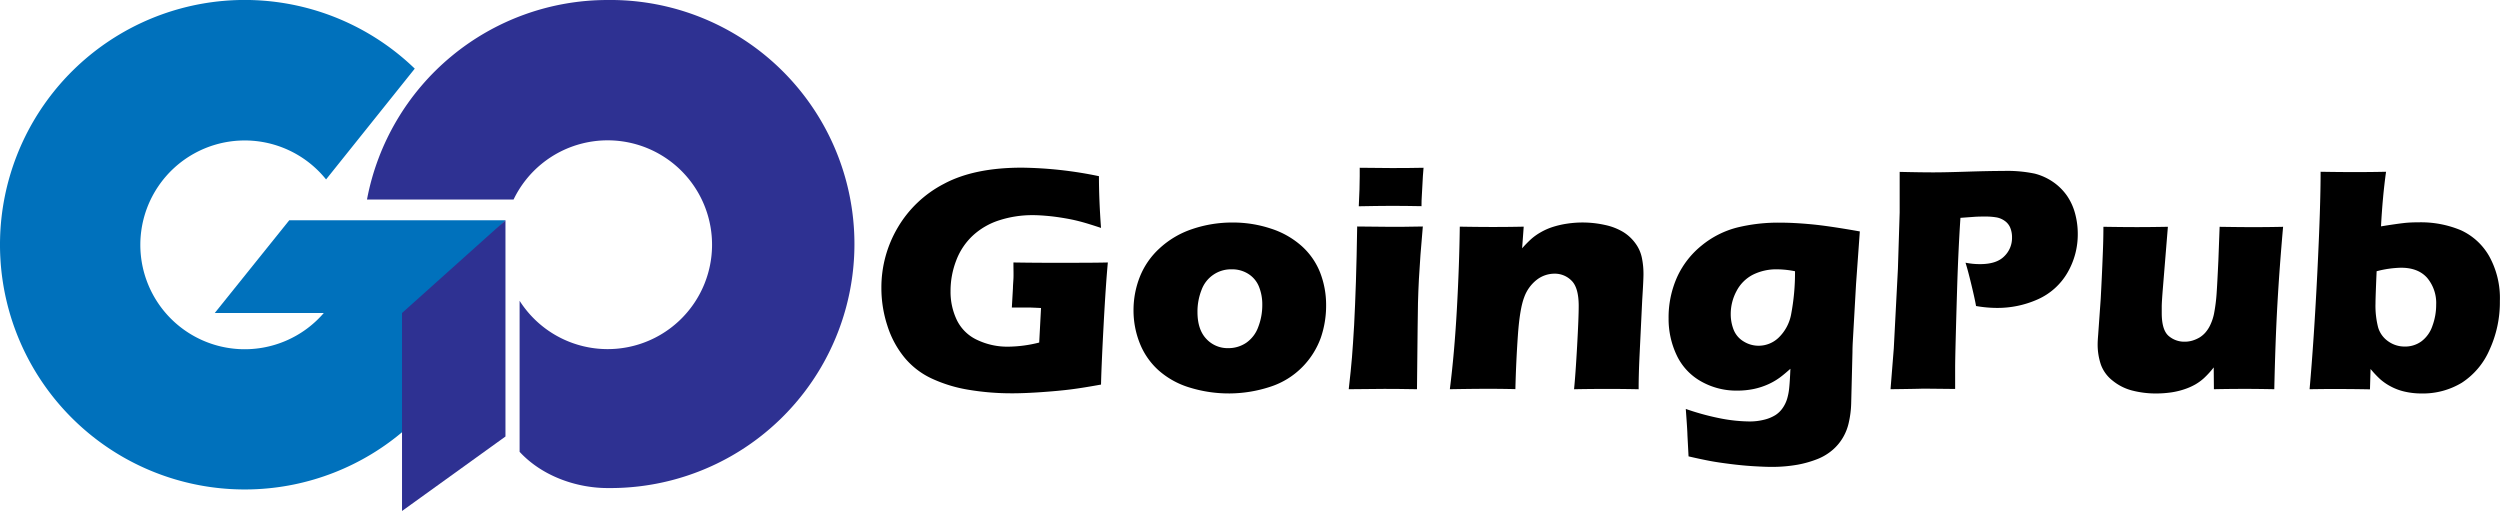 <svg id="图层_1" data-name="图层 1" xmlns="http://www.w3.org/2000/svg" viewBox="0 0 769.24 157.23"><defs><style>.cls-1{fill:#0071bc;}.cls-2{fill:#2e3192;}</style></defs><title>logo</title><path class="cls-1" d="M159.34,83.34H116a33.48,33.48,0,0,1,.22,3.77A32.12,32.12,0,1,1,109.13,67l27.29-34.09a75.31,75.31,0,1,0,23,54.19c0-1.26,0-2.52-.1-3.77" transform="translate(-8.8 -11.79)"/><path class="cls-2" d="M195.72,11.79a75.34,75.34,0,0,0-74,61.4h45.1a32.12,32.12,0,1,1,1.86,31.15v46.47c6.92,7.5,17.53,11.15,27.07,11.15a75.09,75.09,0,1,0,0-150.17" transform="translate(-8.8 -11.79)"/><polygon class="cls-1" points="127.01 96.31 66.08 96.31 89 67.78 119.05 67.78 155.53 67.78 127.01 96.31"/><polygon class="cls-2" points="123.7 96.31 123.7 157.23 155.53 134.31 155.53 104.26 155.53 67.78 123.7 96.31"/><path d="M320.63,92.55q6.72.11,12.79.1c6.92,0,12.35,0,16.26-.1q-.63,6.72-1.29,19t-.81,18.57c-3.75.68-6.87,1.18-9.33,1.49s-5.43.59-8.89.83-6.55.37-9.26.37A79.79,79.79,0,0,1,307,131.75a43.7,43.7,0,0,1-11.49-3.48,24,24,0,0,1-8.45-6.52,29.4,29.4,0,0,1-5.22-9.75A37.18,37.18,0,0,1,280,100.34a36.17,36.17,0,0,1,5-18.47A35.24,35.24,0,0,1,299.2,68.38q9.29-5,24-5A122.55,122.55,0,0,1,346.94,66q0,7.16.64,15.92c-2.35-.78-4.26-1.38-5.71-1.78A51.72,51.72,0,0,0,336.78,79c-1.95-.34-3.79-.6-5.54-.76s-3.31-.25-4.68-.25a33.08,33.08,0,0,0-10.19,1.55,21.67,21.67,0,0,0-8.25,4.75A20.16,20.16,0,0,0,303,92a26,26,0,0,0-1.72,9.4,20,20,0,0,0,2,9,13,13,0,0,0,6.23,6,21.56,21.56,0,0,0,9.5,2.06,40.22,40.22,0,0,0,9.55-1.27l.56-10.63q-3.19-.15-3.78-.15l-5.2,0,.34-6c0-.65.08-1.59.15-2.81S320.63,94.68,320.63,92.55Z" transform="translate(-8.8 -11.79)"/><path d="M388.14,80.26a36.86,36.86,0,0,1,11.68,1.86,26.27,26.27,0,0,1,9.48,5.36A21.61,21.61,0,0,1,415,95.66a27.42,27.42,0,0,1,1.84,10.07,30.26,30.26,0,0,1-1.64,10,24.82,24.82,0,0,1-5.56,8.87,24.31,24.31,0,0,1-10,6.2,40.74,40.74,0,0,1-24.77.24,25.47,25.47,0,0,1-9.57-5.29,22.14,22.14,0,0,1-5.79-8.33,27.23,27.23,0,0,1-1.93-10.19A27.84,27.84,0,0,1,359.51,97a23.72,23.72,0,0,1,6-8.72,27.64,27.64,0,0,1,10.12-6A38.1,38.1,0,0,1,388.14,80.26Zm-.34,14.4a9.63,9.63,0,0,0-9.29,6.34,18.14,18.14,0,0,0-1.25,6.79q0,5.38,2.7,8.25a8.89,8.89,0,0,0,6.76,2.87,9.72,9.72,0,0,0,5.53-1.64,10,10,0,0,0,3.7-4.85,18.64,18.64,0,0,0,1.25-6.88,14.51,14.51,0,0,0-1-5.49A8.26,8.26,0,0,0,393,96.13,9.23,9.23,0,0,0,387.8,94.66Z" transform="translate(-8.8 -11.79)"/><path d="M423.8,131.55q.69-6,1-9.85t.66-9.89q.31-6,.55-13.33t.39-17q6.38.1,10.2.1c2.32,0,5.66,0,10-.1q-.84,9.25-1.21,16.27T445,112.64q-.19,13.9-.2,18.91c-3.88-.07-7.23-.1-10-.1S428.31,131.48,423.8,131.55Zm3.09-56.29c.2-3.89.29-7,.29-9.21,0-.65,0-1.53,0-2.64q5.92.09,9.94.09,5.54,0,9.7-.09c-.1,1-.16,1.86-.2,2.54L446.29,72c-.07.91-.1,2-.1,3.23-3.23-.06-6.33-.1-9.31-.1S430.48,75.2,426.89,75.26Z" transform="translate(-8.8 -11.79)"/><path d="M454.91,131.55q1.41-11.12,2.16-24.57t.9-25.45c3.93.07,7.31.1,10.16.1q5,0,9.51-.1l-.49,6.66a37.07,37.07,0,0,1,2.8-2.86,17.34,17.34,0,0,1,2.91-2.06,18.92,18.92,0,0,1,3.7-1.64,27.88,27.88,0,0,1,4.29-1A31.81,31.81,0,0,1,502.6,81a18.1,18.1,0,0,1,5.61,2.15A13.21,13.21,0,0,1,512,86.65a11.22,11.22,0,0,1,2,4.48,24.44,24.44,0,0,1,.49,5q0,1.86-.39,8l-.85,17.73c-.16,3.49-.25,6.73-.25,9.7-3.29-.07-6.38-.1-9.25-.1q-5.82,0-10.62.1.45-4.45.94-13.25t.49-12.37q0-5.54-2.13-7.72A7.21,7.21,0,0,0,487.05,96a8.93,8.93,0,0,0-5.37,1.86,11.9,11.9,0,0,0-3.9,5.42q-1.36,3.56-1.93,11.68t-.77,16.56q-4.89-.11-9.54-.1Q460.64,131.45,454.91,131.55Z" transform="translate(-8.8 -11.79)"/><path d="M527.51,137.62a78.29,78.29,0,0,0,11.12,3,48.62,48.62,0,0,0,8.38.85,18,18,0,0,0,4.7-.56,11.7,11.7,0,0,0,3.38-1.4,7.91,7.91,0,0,0,2.18-2.1,10,10,0,0,0,1.4-2.84,17.79,17.79,0,0,0,.68-3.63c.14-1.37.25-3.26.35-5.68-1.28,1.14-2.38,2.06-3.31,2.74a20.05,20.05,0,0,1-3.45,2,21.79,21.79,0,0,1-4.48,1.47,24.9,24.9,0,0,1-5.12.51,22,22,0,0,1-11.22-2.89,18,18,0,0,1-7.45-8.08,26,26,0,0,1-2.45-11.22A30.33,30.33,0,0,1,524.86,97a26.78,26.78,0,0,1,7.57-9.7,28.33,28.33,0,0,1,10.79-5.48,53,53,0,0,1,13.31-1.52q4.26,0,9.67.51T581.06,83L579.9,99.17l-1,17.73c-.07,1.27-.1,2.32-.1,3.14L578.4,136a29.76,29.76,0,0,1-.73,5.78,15.57,15.57,0,0,1-1.81,4.65,15.06,15.06,0,0,1-3.14,3.77,16.49,16.49,0,0,1-4.6,2.8,32.79,32.79,0,0,1-6.12,1.76,44.92,44.92,0,0,1-8,.69c-1.57,0-3.49-.08-5.78-.22s-4.63-.37-7-.67-4.47-.6-6.22-.93-4-.8-6.64-1.42l-.34-6.46C528,144.46,527.81,141.77,527.51,137.62Zm33.61-42.37a29,29,0,0,0-5.43-.59,16.17,16.17,0,0,0-7.6,1.69,11.77,11.77,0,0,0-5,5.06,14.91,14.91,0,0,0-1.75,7,13,13,0,0,0,.92,4.91,7.33,7.33,0,0,0,3.08,3.55,8.64,8.64,0,0,0,4.55,1.3,8.87,8.87,0,0,0,6.25-2.55,13.36,13.36,0,0,0,3.76-7A68.74,68.74,0,0,0,561.12,95.25Z" transform="translate(-8.8 -11.79)"/><path d="M590.51,131.55l1-12.54,1.27-24.5.54-17.34c0-1.86,0-3.72,0-5.58q0-2.11,0-6.91,6.47.15,10.38.15c2.52,0,6-.08,10.34-.22s8.09-.22,11.13-.22a41.26,41.26,0,0,1,9.73.83,17.71,17.71,0,0,1,5.71,2.62A16.93,16.93,0,0,1,644.79,72a17.71,17.71,0,0,1,2.5,5.46,23.89,23.89,0,0,1,.83,6.25,23.36,23.36,0,0,1-3.18,12,19.88,19.88,0,0,1-9,8.13,30.29,30.29,0,0,1-13,2.69,37.42,37.42,0,0,1-6.12-.58q-.39-2.25-1.47-6.71c-.72-3-1.31-5.18-1.77-6.62a22,22,0,0,0,4.51.44q5,0,7.37-2.37a7.82,7.82,0,0,0,2.43-5.81,7.62,7.62,0,0,0-.54-3,4.81,4.81,0,0,0-1.71-2.13,6.21,6.21,0,0,0-2.6-1.08,19.54,19.54,0,0,0-3.23-.25c-1.18,0-2.4,0-3.68.1l-4.11.3q-.63,9.45-1,21-.63,21.07-.63,25.28v6.37l-9.76-.1Q598.66,131.45,590.51,131.55Z" transform="translate(-8.8 -11.79)"/><path d="M708.59,131.55q-5.6-.11-9.32-.1-4.6,0-9.26.1l-.06-6.71a27.39,27.39,0,0,1-3,3.3,15.5,15.5,0,0,1-2.66,1.94,18.53,18.53,0,0,1-3.24,1.44,23.07,23.07,0,0,1-4.11,1,32.22,32.22,0,0,1-4.73.34,28.9,28.9,0,0,1-7.32-.9,15.71,15.71,0,0,1-6.07-3.07,11,11,0,0,1-3.58-4.89,19.31,19.31,0,0,1-1-6.37c0-.59.05-1.5.15-2.75l.79-11.12c.22-4.08.44-8.6.63-13.57.13-3,.2-5.91.2-8.62q6.08.1,10.33.1t9.51-.1l-1.52,18.67q-.35,4.26-.37,5.8c0,1,0,1.72,0,2.08q0,5.15,2.08,7a7.35,7.35,0,0,0,5,1.81,8.42,8.42,0,0,0,2.36-.34,10.24,10.24,0,0,0,2.26-1,8.14,8.14,0,0,0,1.72-1.47,10,10,0,0,0,1.47-2.25,15.18,15.18,0,0,0,1.18-3.48,51,51,0,0,0,.83-6.57q.2-2.88.53-10l.38-10.24q6.32.1,10.38.1,4.55,0,9.15-.1Q710.2,94,709.56,105.19T708.59,131.55Z" transform="translate(-8.8 -11.79)"/><path d="M719.45,131.55q1.37-15.44,2.39-36t1-30.91q5.68.1,10.64.1t9.5-.1q-1.07,7.63-1.55,16.8c3-.49,5.25-.81,6.85-1s3.19-.24,4.75-.24A31.84,31.84,0,0,1,766,82.63a19.22,19.22,0,0,1,8.72,8A26.56,26.56,0,0,1,778,104.41a35,35,0,0,1-3.18,15,22.91,22.91,0,0,1-8.53,10.15,23.16,23.16,0,0,1-12.44,3.3,22.9,22.9,0,0,1-5-.54,17.07,17.07,0,0,1-4.36-1.59,16.59,16.59,0,0,1-3.28-2.23,31,31,0,0,1-3-3.18l-.18,6.27c-3.5-.07-6.42-.1-8.78-.1Q726.32,131.45,719.45,131.55Zm20.63-36.3c-.24,5.42-.35,8.74-.35,9.94a26.69,26.69,0,0,0,.8,7.3,7.9,7.9,0,0,0,3.09,4.31,8.64,8.64,0,0,0,5.12,1.62,8.47,8.47,0,0,0,5.15-1.62,9.84,9.84,0,0,0,3.35-4.72,18.69,18.69,0,0,0,1.16-6.54,12,12,0,0,0-2.78-8.26q-2.77-3.11-8-3.11A31.73,31.73,0,0,0,740.08,95.25Z" transform="translate(-8.8 -11.79)"/></svg>